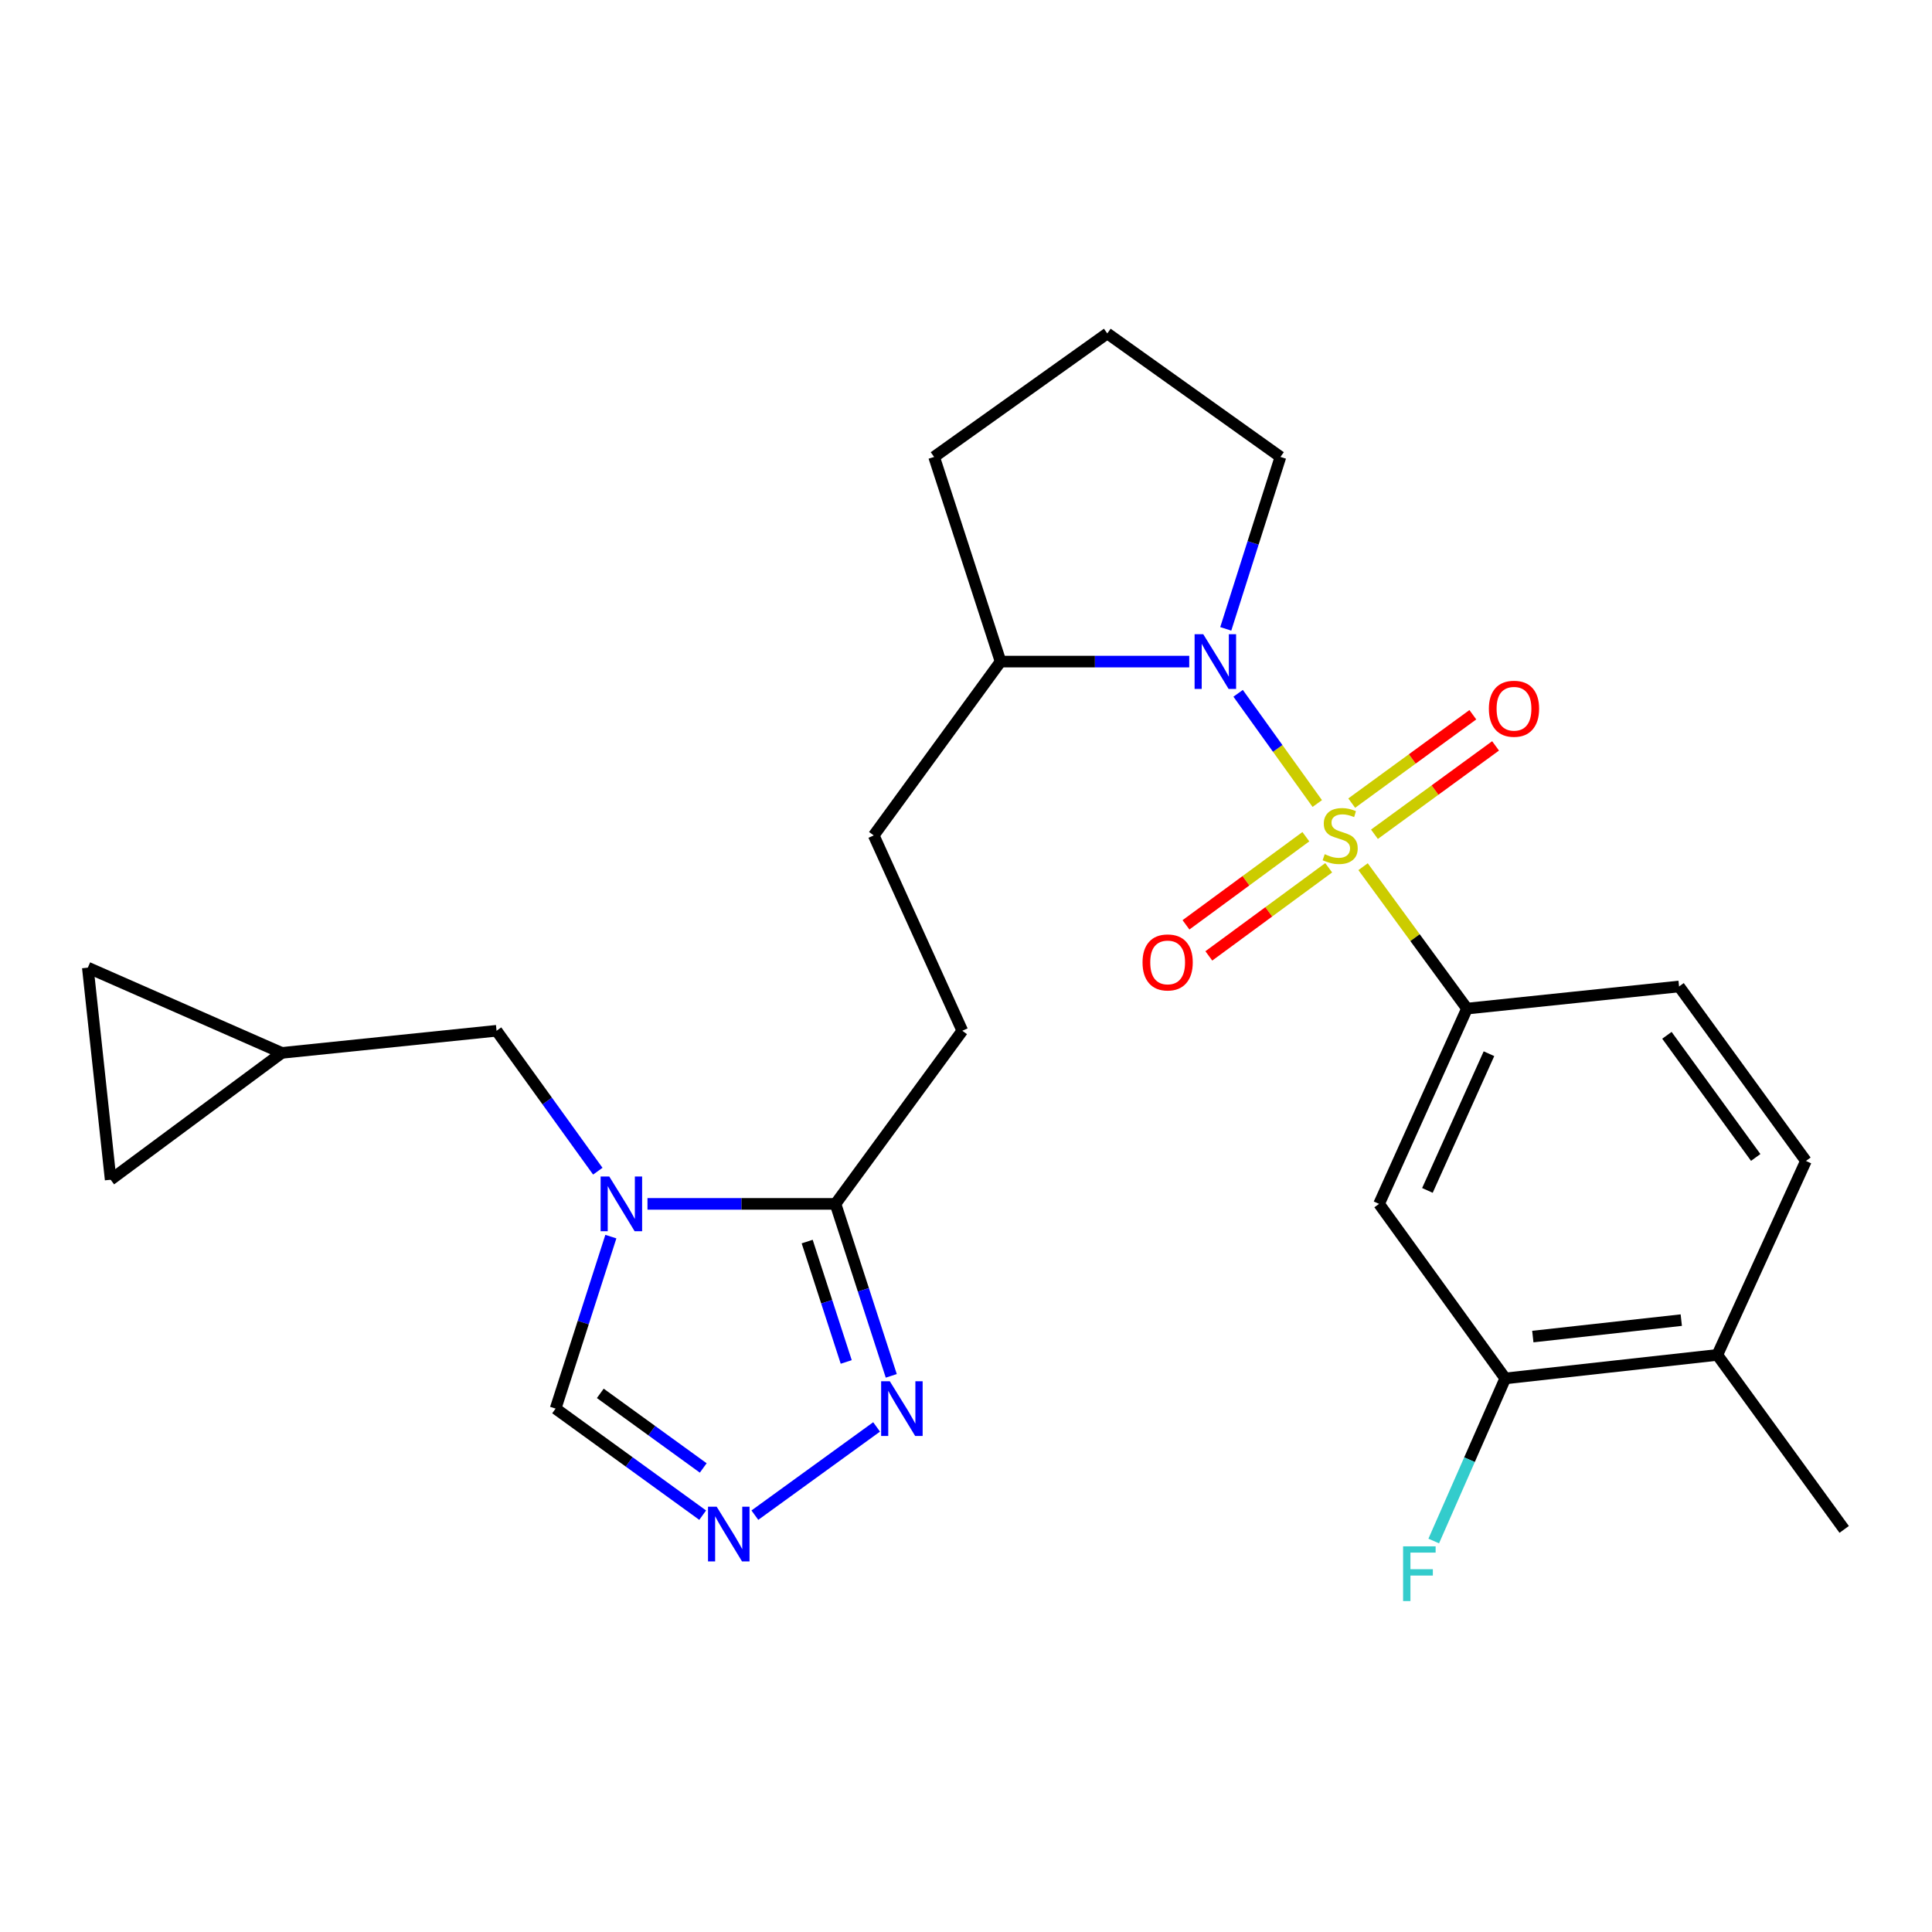 <?xml version='1.0' encoding='iso-8859-1'?>
<svg version='1.1' baseProfile='full'
              xmlns='http://www.w3.org/2000/svg'
                      xmlns:rdkit='http://www.rdkit.org/xml'
                      xmlns:xlink='http://www.w3.org/1999/xlink'
                  xml:space='preserve'
width='1000px' height='1000px' viewBox='0 0 1000 1000'>
<!-- END OF HEADER -->
<rect style='opacity:1.0;fill:#FFFFFF;stroke:none' width='1000' height='1000' x='0' y='0'> </rect>
<path class='bond-0' d='M 681.819,415.906 L 661.337,387.382' style='fill:none;fill-rule:evenodd;stroke:#CCCC00;stroke-width:6px;stroke-linecap:butt;stroke-linejoin:miter;stroke-opacity:1' />
<path class='bond-0' d='M 661.337,387.382 L 640.855,358.858' style='fill:none;fill-rule:evenodd;stroke:#0000FF;stroke-width:6px;stroke-linecap:butt;stroke-linejoin:miter;stroke-opacity:1' />
<path class='bond-2' d='M 705.526,448.599 L 732.42,485.323' style='fill:none;fill-rule:evenodd;stroke:#CCCC00;stroke-width:6px;stroke-linecap:butt;stroke-linejoin:miter;stroke-opacity:1' />
<path class='bond-2' d='M 732.42,485.323 L 759.314,522.046' style='fill:none;fill-rule:evenodd;stroke:#000000;stroke-width:6px;stroke-linecap:butt;stroke-linejoin:miter;stroke-opacity:1' />
<path class='bond-8' d='M 675.906,433.082 L 644.886,455.891' style='fill:none;fill-rule:evenodd;stroke:#CCCC00;stroke-width:6px;stroke-linecap:butt;stroke-linejoin:miter;stroke-opacity:1' />
<path class='bond-8' d='M 644.886,455.891 L 613.865,478.7' style='fill:none;fill-rule:evenodd;stroke:#FF0000;stroke-width:6px;stroke-linecap:butt;stroke-linejoin:miter;stroke-opacity:1' />
<path class='bond-8' d='M 687.728,449.161 L 656.708,471.969' style='fill:none;fill-rule:evenodd;stroke:#CCCC00;stroke-width:6px;stroke-linecap:butt;stroke-linejoin:miter;stroke-opacity:1' />
<path class='bond-8' d='M 656.708,471.969 L 625.687,494.778' style='fill:none;fill-rule:evenodd;stroke:#FF0000;stroke-width:6px;stroke-linecap:butt;stroke-linejoin:miter;stroke-opacity:1' />
<path class='bond-9' d='M 711.414,431.812 L 742.759,408.941' style='fill:none;fill-rule:evenodd;stroke:#CCCC00;stroke-width:6px;stroke-linecap:butt;stroke-linejoin:miter;stroke-opacity:1' />
<path class='bond-9' d='M 742.759,408.941 L 774.103,386.071' style='fill:none;fill-rule:evenodd;stroke:#FF0000;stroke-width:6px;stroke-linecap:butt;stroke-linejoin:miter;stroke-opacity:1' />
<path class='bond-9' d='M 699.651,415.69 L 730.996,392.82' style='fill:none;fill-rule:evenodd;stroke:#CCCC00;stroke-width:6px;stroke-linecap:butt;stroke-linejoin:miter;stroke-opacity:1' />
<path class='bond-9' d='M 730.996,392.82 L 762.341,369.95' style='fill:none;fill-rule:evenodd;stroke:#FF0000;stroke-width:6px;stroke-linecap:butt;stroke-linejoin:miter;stroke-opacity:1' />
<path class='bond-13' d='M 615.545,342.437 L 566.72,342.437' style='fill:none;fill-rule:evenodd;stroke:#0000FF;stroke-width:6px;stroke-linecap:butt;stroke-linejoin:miter;stroke-opacity:1' />
<path class='bond-13' d='M 566.72,342.437 L 517.894,342.437' style='fill:none;fill-rule:evenodd;stroke:#000000;stroke-width:6px;stroke-linecap:butt;stroke-linejoin:miter;stroke-opacity:1' />
<path class='bond-21' d='M 634.451,325.497 L 648.604,280.999' style='fill:none;fill-rule:evenodd;stroke:#0000FF;stroke-width:6px;stroke-linecap:butt;stroke-linejoin:miter;stroke-opacity:1' />
<path class='bond-21' d='M 648.604,280.999 L 662.757,236.5' style='fill:none;fill-rule:evenodd;stroke:#000000;stroke-width:6px;stroke-linecap:butt;stroke-linejoin:miter;stroke-opacity:1' />
<path class='bond-1' d='M 335.132,623.126 L 383.789,623.126' style='fill:none;fill-rule:evenodd;stroke:#0000FF;stroke-width:6px;stroke-linecap:butt;stroke-linejoin:miter;stroke-opacity:1' />
<path class='bond-1' d='M 383.789,623.126 L 432.447,623.126' style='fill:none;fill-rule:evenodd;stroke:#000000;stroke-width:6px;stroke-linecap:butt;stroke-linejoin:miter;stroke-opacity:1' />
<path class='bond-7' d='M 316.179,640.069 L 301.881,684.577' style='fill:none;fill-rule:evenodd;stroke:#0000FF;stroke-width:6px;stroke-linecap:butt;stroke-linejoin:miter;stroke-opacity:1' />
<path class='bond-7' d='M 301.881,684.577 L 287.584,729.085' style='fill:none;fill-rule:evenodd;stroke:#000000;stroke-width:6px;stroke-linecap:butt;stroke-linejoin:miter;stroke-opacity:1' />
<path class='bond-11' d='M 309.421,606.205 L 283.219,569.863' style='fill:none;fill-rule:evenodd;stroke:#0000FF;stroke-width:6px;stroke-linecap:butt;stroke-linejoin:miter;stroke-opacity:1' />
<path class='bond-11' d='M 283.219,569.863 L 257.017,533.521' style='fill:none;fill-rule:evenodd;stroke:#000000;stroke-width:6px;stroke-linecap:butt;stroke-linejoin:miter;stroke-opacity:1' />
<path class='bond-6' d='M 759.314,522.046 L 713.802,623.126' style='fill:none;fill-rule:evenodd;stroke:#000000;stroke-width:6px;stroke-linecap:butt;stroke-linejoin:miter;stroke-opacity:1' />
<path class='bond-6' d='M 770.684,545.402 L 738.826,616.158' style='fill:none;fill-rule:evenodd;stroke:#000000;stroke-width:6px;stroke-linecap:butt;stroke-linejoin:miter;stroke-opacity:1' />
<path class='bond-17' d='M 759.314,522.046 L 869.087,510.593' style='fill:none;fill-rule:evenodd;stroke:#000000;stroke-width:6px;stroke-linecap:butt;stroke-linejoin:miter;stroke-opacity:1' />
<path class='bond-3' d='M 432.447,623.126 L 498.093,533.521' style='fill:none;fill-rule:evenodd;stroke:#000000;stroke-width:6px;stroke-linecap:butt;stroke-linejoin:miter;stroke-opacity:1' />
<path class='bond-5' d='M 432.447,623.126 L 446.883,667.633' style='fill:none;fill-rule:evenodd;stroke:#000000;stroke-width:6px;stroke-linecap:butt;stroke-linejoin:miter;stroke-opacity:1' />
<path class='bond-5' d='M 446.883,667.633 L 461.32,712.14' style='fill:none;fill-rule:evenodd;stroke:#0000FF;stroke-width:6px;stroke-linecap:butt;stroke-linejoin:miter;stroke-opacity:1' />
<path class='bond-5' d='M 417.795,642.636 L 427.901,673.791' style='fill:none;fill-rule:evenodd;stroke:#000000;stroke-width:6px;stroke-linecap:butt;stroke-linejoin:miter;stroke-opacity:1' />
<path class='bond-5' d='M 427.901,673.791 L 438.006,704.946' style='fill:none;fill-rule:evenodd;stroke:#0000FF;stroke-width:6px;stroke-linecap:butt;stroke-linejoin:miter;stroke-opacity:1' />
<path class='bond-4' d='M 390.718,784.243 L 453.727,738.573' style='fill:none;fill-rule:evenodd;stroke:#0000FF;stroke-width:6px;stroke-linecap:butt;stroke-linejoin:miter;stroke-opacity:1' />
<path class='bond-28' d='M 363.704,784.245 L 325.644,756.665' style='fill:none;fill-rule:evenodd;stroke:#0000FF;stroke-width:6px;stroke-linecap:butt;stroke-linejoin:miter;stroke-opacity:1' />
<path class='bond-28' d='M 325.644,756.665 L 287.584,729.085' style='fill:none;fill-rule:evenodd;stroke:#000000;stroke-width:6px;stroke-linecap:butt;stroke-linejoin:miter;stroke-opacity:1' />
<path class='bond-28' d='M 363.996,759.811 L 337.354,740.505' style='fill:none;fill-rule:evenodd;stroke:#0000FF;stroke-width:6px;stroke-linecap:butt;stroke-linejoin:miter;stroke-opacity:1' />
<path class='bond-28' d='M 337.354,740.505 L 310.712,721.199' style='fill:none;fill-rule:evenodd;stroke:#000000;stroke-width:6px;stroke-linecap:butt;stroke-linejoin:miter;stroke-opacity:1' />
<path class='bond-10' d='M 713.802,623.126 L 779.116,713.463' style='fill:none;fill-rule:evenodd;stroke:#000000;stroke-width:6px;stroke-linecap:butt;stroke-linejoin:miter;stroke-opacity:1' />
<path class='bond-22' d='M 779.116,713.463 L 760.607,755.543' style='fill:none;fill-rule:evenodd;stroke:#000000;stroke-width:6px;stroke-linecap:butt;stroke-linejoin:miter;stroke-opacity:1' />
<path class='bond-22' d='M 760.607,755.543 L 742.099,797.623' style='fill:none;fill-rule:evenodd;stroke:#33CCCC;stroke-width:6px;stroke-linecap:butt;stroke-linejoin:miter;stroke-opacity:1' />
<path class='bond-27' d='M 779.116,713.463 L 888.888,701.301' style='fill:none;fill-rule:evenodd;stroke:#000000;stroke-width:6px;stroke-linecap:butt;stroke-linejoin:miter;stroke-opacity:1' />
<path class='bond-27' d='M 793.384,691.804 L 870.225,683.29' style='fill:none;fill-rule:evenodd;stroke:#000000;stroke-width:6px;stroke-linecap:butt;stroke-linejoin:miter;stroke-opacity:1' />
<path class='bond-12' d='M 257.017,533.521 L 145.847,544.974' style='fill:none;fill-rule:evenodd;stroke:#000000;stroke-width:6px;stroke-linecap:butt;stroke-linejoin:miter;stroke-opacity:1' />
<path class='bond-14' d='M 145.847,544.974 L 45.455,500.848' style='fill:none;fill-rule:evenodd;stroke:#000000;stroke-width:6px;stroke-linecap:butt;stroke-linejoin:miter;stroke-opacity:1' />
<path class='bond-15' d='M 145.847,544.974 L 57.273,610.62' style='fill:none;fill-rule:evenodd;stroke:#000000;stroke-width:6px;stroke-linecap:butt;stroke-linejoin:miter;stroke-opacity:1' />
<path class='bond-19' d='M 517.894,342.437 L 452.248,432.408' style='fill:none;fill-rule:evenodd;stroke:#000000;stroke-width:6px;stroke-linecap:butt;stroke-linejoin:miter;stroke-opacity:1' />
<path class='bond-24' d='M 517.894,342.437 L 483.491,236.5' style='fill:none;fill-rule:evenodd;stroke:#000000;stroke-width:6px;stroke-linecap:butt;stroke-linejoin:miter;stroke-opacity:1' />
<path class='bond-29' d='M 45.455,500.848 L 57.273,610.62' style='fill:none;fill-rule:evenodd;stroke:#000000;stroke-width:6px;stroke-linecap:butt;stroke-linejoin:miter;stroke-opacity:1' />
<path class='bond-16' d='M 498.093,533.521 L 452.248,432.408' style='fill:none;fill-rule:evenodd;stroke:#000000;stroke-width:6px;stroke-linecap:butt;stroke-linejoin:miter;stroke-opacity:1' />
<path class='bond-20' d='M 869.087,510.593 L 934.744,600.908' style='fill:none;fill-rule:evenodd;stroke:#000000;stroke-width:6px;stroke-linecap:butt;stroke-linejoin:miter;stroke-opacity:1' />
<path class='bond-20' d='M 862.793,535.875 L 908.754,599.096' style='fill:none;fill-rule:evenodd;stroke:#000000;stroke-width:6px;stroke-linecap:butt;stroke-linejoin:miter;stroke-opacity:1' />
<path class='bond-18' d='M 888.888,701.301 L 934.744,600.908' style='fill:none;fill-rule:evenodd;stroke:#000000;stroke-width:6px;stroke-linecap:butt;stroke-linejoin:miter;stroke-opacity:1' />
<path class='bond-25' d='M 888.888,701.301 L 954.545,791.616' style='fill:none;fill-rule:evenodd;stroke:#000000;stroke-width:6px;stroke-linecap:butt;stroke-linejoin:miter;stroke-opacity:1' />
<path class='bond-23' d='M 662.757,236.5 L 573.13,172.583' style='fill:none;fill-rule:evenodd;stroke:#000000;stroke-width:6px;stroke-linecap:butt;stroke-linejoin:miter;stroke-opacity:1' />
<path class='bond-26' d='M 573.13,172.583 L 483.491,236.5' style='fill:none;fill-rule:evenodd;stroke:#000000;stroke-width:6px;stroke-linecap:butt;stroke-linejoin:miter;stroke-opacity:1' />
<path  class='atom-0' d='M 685.668 442.128
Q 685.988 442.248, 687.308 442.808
Q 688.628 443.368, 690.068 443.728
Q 691.548 444.048, 692.988 444.048
Q 695.668 444.048, 697.228 442.768
Q 698.788 441.448, 698.788 439.168
Q 698.788 437.608, 697.988 436.648
Q 697.228 435.688, 696.028 435.168
Q 694.828 434.648, 692.828 434.048
Q 690.308 433.288, 688.788 432.568
Q 687.308 431.848, 686.228 430.328
Q 685.188 428.808, 685.188 426.248
Q 685.188 422.688, 687.588 420.488
Q 690.028 418.288, 694.828 418.288
Q 698.108 418.288, 701.828 419.848
L 700.908 422.928
Q 697.508 421.528, 694.948 421.528
Q 692.188 421.528, 690.668 422.688
Q 689.148 423.808, 689.188 425.768
Q 689.188 427.288, 689.948 428.208
Q 690.748 429.128, 691.868 429.648
Q 693.028 430.168, 694.948 430.768
Q 697.508 431.568, 699.028 432.368
Q 700.548 433.168, 701.628 434.808
Q 702.748 436.408, 702.748 439.168
Q 702.748 443.088, 700.108 445.208
Q 697.508 447.288, 693.148 447.288
Q 690.628 447.288, 688.708 446.728
Q 686.828 446.208, 684.588 445.288
L 685.668 442.128
' fill='#CCCC00'/>
<path  class='atom-1' d='M 622.804 328.277
L 632.084 343.277
Q 633.004 344.757, 634.484 347.437
Q 635.964 350.117, 636.044 350.277
L 636.044 328.277
L 639.804 328.277
L 639.804 356.597
L 635.924 356.597
L 625.964 340.197
Q 624.804 338.277, 623.564 336.077
Q 622.364 333.877, 622.004 333.197
L 622.004 356.597
L 618.324 356.597
L 618.324 328.277
L 622.804 328.277
' fill='#0000FF'/>
<path  class='atom-2' d='M 315.361 608.966
L 324.641 623.966
Q 325.561 625.446, 327.041 628.126
Q 328.521 630.806, 328.601 630.966
L 328.601 608.966
L 332.361 608.966
L 332.361 637.286
L 328.481 637.286
L 318.521 620.886
Q 317.361 618.966, 316.121 616.766
Q 314.921 614.566, 314.561 613.886
L 314.561 637.286
L 310.881 637.286
L 310.881 608.966
L 315.361 608.966
' fill='#0000FF'/>
<path  class='atom-5' d='M 370.951 779.873
L 380.231 794.873
Q 381.151 796.353, 382.631 799.033
Q 384.111 801.713, 384.191 801.873
L 384.191 779.873
L 387.951 779.873
L 387.951 808.193
L 384.071 808.193
L 374.111 791.793
Q 372.951 789.873, 371.711 787.673
Q 370.511 785.473, 370.151 784.793
L 370.151 808.193
L 366.471 808.193
L 366.471 779.873
L 370.951 779.873
' fill='#0000FF'/>
<path  class='atom-6' d='M 460.557 714.925
L 469.837 729.925
Q 470.757 731.405, 472.237 734.085
Q 473.717 736.765, 473.797 736.925
L 473.797 714.925
L 477.557 714.925
L 477.557 743.245
L 473.677 743.245
L 463.717 726.845
Q 462.557 724.925, 461.317 722.725
Q 460.117 720.525, 459.757 719.845
L 459.757 743.245
L 456.077 743.245
L 456.077 714.925
L 460.557 714.925
' fill='#0000FF'/>
<path  class='atom-9' d='M 591.373 498.145
Q 591.373 491.345, 594.733 487.545
Q 598.093 483.745, 604.373 483.745
Q 610.653 483.745, 614.013 487.545
Q 617.373 491.345, 617.373 498.145
Q 617.373 505.025, 613.973 508.945
Q 610.573 512.825, 604.373 512.825
Q 598.133 512.825, 594.733 508.945
Q 591.373 505.065, 591.373 498.145
M 604.373 509.625
Q 608.693 509.625, 611.013 506.745
Q 613.373 503.825, 613.373 498.145
Q 613.373 492.585, 611.013 489.785
Q 608.693 486.945, 604.373 486.945
Q 600.053 486.945, 597.693 489.745
Q 595.373 492.545, 595.373 498.145
Q 595.373 503.865, 597.693 506.745
Q 600.053 509.625, 604.373 509.625
' fill='#FF0000'/>
<path  class='atom-10' d='M 770.639 366.841
Q 770.639 360.041, 773.999 356.241
Q 777.359 352.441, 783.639 352.441
Q 789.919 352.441, 793.279 356.241
Q 796.639 360.041, 796.639 366.841
Q 796.639 373.721, 793.239 377.641
Q 789.839 381.521, 783.639 381.521
Q 777.399 381.521, 773.999 377.641
Q 770.639 373.761, 770.639 366.841
M 783.639 378.321
Q 787.959 378.321, 790.279 375.441
Q 792.639 372.521, 792.639 366.841
Q 792.639 361.281, 790.279 358.481
Q 787.959 355.641, 783.639 355.641
Q 779.319 355.641, 776.959 358.441
Q 774.639 361.241, 774.639 366.841
Q 774.639 372.561, 776.959 375.441
Q 779.319 378.321, 783.639 378.321
' fill='#FF0000'/>
<path  class='atom-23' d='M 726.237 800.384
L 743.077 800.384
L 743.077 803.624
L 730.037 803.624
L 730.037 812.224
L 741.637 812.224
L 741.637 815.504
L 730.037 815.504
L 730.037 828.704
L 726.237 828.704
L 726.237 800.384
' fill='#33CCCC'/>
</svg>
